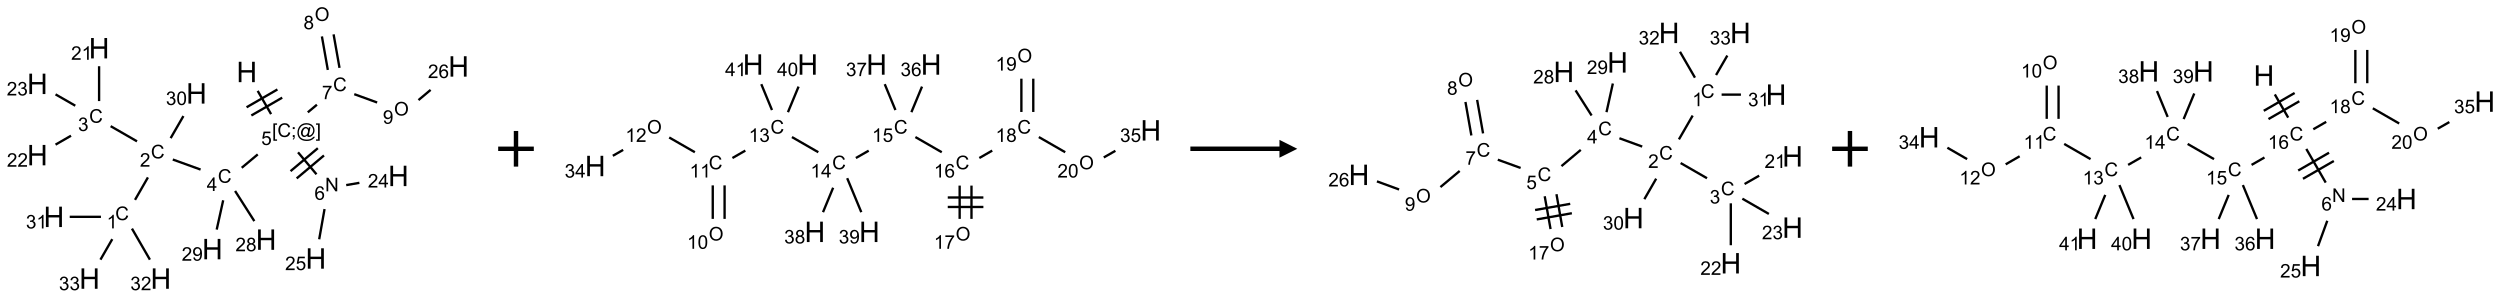 <?xml version="1.0" encoding="UTF-8"?>
<svg xmlns="http://www.w3.org/2000/svg" xmlns:xlink="http://www.w3.org/1999/xlink" width="1403" height="167" viewBox="0 0 1403 167">
<defs>
<g>
<g id="glyph-0-0">
<path d="M 2 0 L 2 -10 L 10 -10 L 10 0 Z M 2.25 -0.25 L 9.75 -0.25 L 9.75 -9.75 L 2.25 -9.75 Z M 2.25 -0.25 "/>
</g>
<g id="glyph-0-1">
<path d="M 1.281 0 L 1.281 -11.453 L 2.797 -11.453 L 2.797 -6.75 L 8.75 -6.75 L 8.75 -11.453 L 10.266 -11.453 L 10.266 0 L 8.75 0 L 8.75 -5.398 L 2.797 -5.398 L 2.797 0 Z M 1.281 0 "/>
</g>
<g id="glyph-1-0">
<path d="M 1.332 0 L 1.332 -6.668 L 6.668 -6.668 L 6.668 0 Z M 1.5 -0.168 L 6.5 -0.168 L 6.5 -6.5 L 1.5 -6.5 Z M 1.5 -0.168 "/>
</g>
<g id="glyph-1-1">
<path d="M 0.723 2.121 L 0.723 -7.637 L 2.793 -7.637 L 2.793 -6.859 L 1.66 -6.859 L 1.66 1.344 L 2.793 1.344 L 2.793 2.121 Z M 0.723 2.121 "/>
</g>
<g id="glyph-1-2">
<path d="M 6.27 -2.676 L 7.281 -2.422 C 7.07 -1.594 6.688 -0.961 6.137 -0.523 C 5.586 -0.086 4.914 0.129 4.121 0.129 C 3.297 0.129 2.629 -0.039 2.113 -0.371 C 1.598 -0.707 1.203 -1.191 0.934 -1.828 C 0.664 -2.465 0.531 -3.145 0.531 -3.875 C 0.531 -4.672 0.684 -5.363 0.988 -5.957 C 1.293 -6.547 1.723 -6.996 2.285 -7.305 C 2.844 -7.613 3.461 -7.766 4.137 -7.766 C 4.898 -7.766 5.543 -7.57 6.062 -7.184 C 6.582 -6.793 6.945 -6.246 7.152 -5.543 L 6.156 -5.309 C 5.98 -5.863 5.723 -6.266 5.387 -6.52 C 5.051 -6.773 4.625 -6.902 4.113 -6.902 C 3.527 -6.902 3.039 -6.762 2.645 -6.48 C 2.25 -6.199 1.973 -5.82 1.812 -5.348 C 1.652 -4.871 1.574 -4.383 1.574 -3.879 C 1.574 -3.23 1.668 -2.664 1.855 -2.18 C 2.047 -1.695 2.34 -1.332 2.738 -1.094 C 3.137 -0.855 3.57 -0.734 4.035 -0.734 C 4.602 -0.734 5.082 -0.898 5.473 -1.223 C 5.867 -1.551 6.133 -2.035 6.27 -2.676 Z M 6.27 -2.676 "/>
</g>
<g id="glyph-1-3">
<path d="M 0.949 -4.465 L 0.949 -5.531 L 2.016 -5.531 L 2.016 -4.465 Z M 0.949 0 L 0.949 -1.066 L 2.016 -1.066 L 2.016 0 C 2.016 0.391 1.945 0.711 1.809 0.949 C 1.668 1.191 1.449 1.379 1.145 1.512 L 0.887 1.109 C 1.082 1.023 1.23 0.895 1.324 0.727 C 1.418 0.559 1.469 0.316 1.48 0 Z M 0.949 0 "/>
</g>
<g id="glyph-1-4">
<path d="M 6.047 -0.848 C 5.82 -0.59 5.57 -0.379 5.289 -0.223 C 5.008 -0.062 4.73 0.016 4.449 0.016 C 4.141 0.016 3.84 -0.074 3.547 -0.254 C 3.254 -0.434 3.02 -0.715 2.836 -1.09 C 2.652 -1.465 2.562 -1.875 2.562 -2.324 C 2.562 -2.875 2.703 -3.43 2.988 -3.98 C 3.27 -4.535 3.621 -4.953 4.043 -5.23 C 4.461 -5.508 4.871 -5.645 5.266 -5.645 C 5.566 -5.645 5.855 -5.566 6.129 -5.41 C 6.402 -5.25 6.641 -5.012 6.84 -4.688 L 7.016 -5.496 L 7.949 -5.496 L 7.199 -2 C 7.094 -1.516 7.043 -1.246 7.043 -1.191 C 7.043 -1.098 7.078 -1.02 7.148 -0.949 C 7.219 -0.883 7.305 -0.848 7.406 -0.848 C 7.59 -0.848 7.832 -0.953 8.129 -1.168 C 8.527 -1.445 8.84 -1.816 9.07 -2.285 C 9.301 -2.75 9.418 -3.234 9.418 -3.73 C 9.418 -4.309 9.27 -4.852 8.973 -5.355 C 8.676 -5.859 8.23 -6.262 7.645 -6.562 C 7.055 -6.863 6.406 -7.016 5.691 -7.016 C 4.879 -7.016 4.137 -6.824 3.465 -6.445 C 2.793 -6.066 2.273 -5.52 1.902 -4.809 C 1.535 -4.098 1.348 -3.34 1.348 -2.527 C 1.348 -1.676 1.535 -0.941 1.902 -0.328 C 2.273 0.285 2.809 0.742 3.508 1.035 C 4.207 1.328 4.984 1.473 5.832 1.473 C 6.742 1.473 7.504 1.32 8.121 1.016 C 8.734 0.711 9.195 0.34 9.5 -0.098 L 10.441 -0.098 C 10.266 0.266 9.961 0.637 9.531 1.016 C 9.102 1.395 8.59 1.695 7.996 1.914 C 7.402 2.133 6.688 2.246 5.848 2.246 C 5.078 2.246 4.367 2.145 3.715 1.949 C 3.066 1.75 2.512 1.453 2.051 1.055 C 1.594 0.656 1.25 0.199 1.016 -0.316 C 0.723 -0.973 0.578 -1.684 0.578 -2.441 C 0.578 -3.289 0.75 -4.098 1.098 -4.863 C 1.523 -5.805 2.125 -6.527 2.902 -7.027 C 3.684 -7.527 4.629 -7.777 5.738 -7.777 C 6.602 -7.777 7.375 -7.602 8.059 -7.246 C 8.746 -6.895 9.285 -6.371 9.684 -5.672 C 10.02 -5.07 10.188 -4.418 10.188 -3.715 C 10.188 -2.707 9.832 -1.812 9.125 -1.031 C 8.492 -0.328 7.801 0.02 7.051 0.02 C 6.812 0.02 6.617 -0.016 6.473 -0.09 C 6.324 -0.16 6.215 -0.266 6.145 -0.402 C 6.102 -0.488 6.066 -0.637 6.047 -0.848 Z M 3.527 -2.262 C 3.527 -1.785 3.641 -1.414 3.863 -1.152 C 4.09 -0.887 4.348 -0.754 4.641 -0.754 C 4.836 -0.754 5.039 -0.812 5.254 -0.93 C 5.469 -1.047 5.676 -1.219 5.871 -1.449 C 6.066 -1.676 6.23 -1.969 6.355 -2.32 C 6.48 -2.672 6.543 -3.027 6.543 -3.379 C 6.543 -3.852 6.426 -4.219 6.191 -4.48 C 5.957 -4.738 5.672 -4.871 5.332 -4.871 C 5.109 -4.871 4.902 -4.812 4.707 -4.699 C 4.512 -4.586 4.32 -4.406 4.137 -4.156 C 3.953 -3.906 3.805 -3.602 3.691 -3.246 C 3.582 -2.887 3.527 -2.559 3.527 -2.262 Z M 3.527 -2.262 "/>
</g>
<g id="glyph-1-5">
<path d="M 2.27 2.121 L 0.203 2.121 L 0.203 1.344 L 1.332 1.344 L 1.332 -6.859 L 0.203 -6.859 L 0.203 -7.637 L 2.27 -7.637 Z M 2.27 2.121 "/>
</g>
<g id="glyph-1-6">
<path d="M 0.441 -2 L 1.426 -2.082 C 1.5 -1.605 1.668 -1.242 1.934 -1.004 C 2.199 -0.762 2.52 -0.641 2.895 -0.641 C 3.348 -0.641 3.73 -0.812 4.043 -1.152 C 4.355 -1.492 4.512 -1.941 4.512 -2.504 C 4.512 -3.039 4.359 -3.461 4.059 -3.77 C 3.758 -4.078 3.367 -4.234 2.879 -4.234 C 2.578 -4.234 2.305 -4.164 2.062 -4.027 C 1.82 -3.891 1.629 -3.715 1.488 -3.496 L 0.609 -3.609 L 1.348 -7.531 L 5.145 -7.531 L 5.145 -6.637 L 2.098 -6.637 L 1.688 -4.582 C 2.145 -4.902 2.625 -5.062 3.129 -5.062 C 3.797 -5.062 4.359 -4.832 4.816 -4.371 C 5.277 -3.91 5.504 -3.312 5.504 -2.59 C 5.504 -1.898 5.305 -1.301 4.902 -0.797 C 4.41 -0.18 3.742 0.129 2.895 0.129 C 2.199 0.129 1.633 -0.062 1.195 -0.453 C 0.758 -0.844 0.504 -1.359 0.441 -2 Z M 0.441 -2 "/>
</g>
<g id="glyph-1-7">
<path d="M 3.449 0 L 3.449 -1.828 L 0.137 -1.828 L 0.137 -2.688 L 3.621 -7.637 L 4.387 -7.637 L 4.387 -2.688 L 5.418 -2.688 L 5.418 -1.828 L 4.387 -1.828 L 4.387 0 Z M 3.449 -2.688 L 3.449 -6.129 L 1.059 -2.688 Z M 3.449 -2.688 "/>
</g>
<g id="glyph-1-8">
<path d="M 5.371 -0.902 L 5.371 0 L 0.324 0 C 0.316 -0.227 0.352 -0.441 0.434 -0.652 C 0.562 -0.996 0.766 -1.332 1.051 -1.668 C 1.332 -2 1.742 -2.387 2.277 -2.824 C 3.105 -3.504 3.668 -4.043 3.957 -4.441 C 4.25 -4.84 4.395 -5.215 4.395 -5.566 C 4.395 -5.938 4.262 -6.254 3.996 -6.508 C 3.73 -6.762 3.387 -6.891 2.957 -6.891 C 2.508 -6.891 2.145 -6.754 1.875 -6.484 C 1.605 -6.215 1.469 -5.84 1.465 -5.359 L 0.5 -5.457 C 0.566 -6.176 0.812 -6.727 1.246 -7.102 C 1.676 -7.477 2.254 -7.668 2.98 -7.668 C 3.711 -7.668 4.293 -7.465 4.719 -7.059 C 5.145 -6.652 5.359 -6.148 5.359 -5.547 C 5.359 -5.242 5.297 -4.941 5.172 -4.645 C 5.047 -4.352 4.84 -4.039 4.551 -3.715 C 4.262 -3.387 3.777 -2.938 3.105 -2.371 C 2.543 -1.898 2.18 -1.578 2.02 -1.41 C 1.859 -1.242 1.73 -1.07 1.625 -0.902 Z M 5.371 -0.902 "/>
</g>
<g id="glyph-1-9">
<path d="M 3.973 0 L 3.035 0 L 3.035 -5.973 C 2.809 -5.758 2.516 -5.543 2.148 -5.328 C 1.781 -5.113 1.453 -4.953 1.16 -4.844 L 1.16 -5.75 C 1.684 -5.996 2.145 -6.297 2.535 -6.645 C 2.93 -6.996 3.207 -7.336 3.371 -7.668 L 3.973 -7.668 Z M 3.973 0 "/>
</g>
<g id="glyph-1-10">
<path d="M 0.449 -2.016 L 1.387 -2.141 C 1.492 -1.609 1.676 -1.227 1.934 -0.992 C 2.191 -0.758 2.508 -0.641 2.879 -0.641 C 3.32 -0.641 3.695 -0.793 3.996 -1.098 C 4.301 -1.402 4.453 -1.781 4.453 -2.234 C 4.453 -2.664 4.312 -3.02 4.031 -3.301 C 3.75 -3.578 3.391 -3.719 2.957 -3.719 C 2.781 -3.719 2.562 -3.684 2.297 -3.613 L 2.402 -4.438 C 2.465 -4.43 2.516 -4.426 2.551 -4.426 C 2.949 -4.426 3.312 -4.531 3.629 -4.738 C 3.949 -4.949 4.109 -5.27 4.109 -5.703 C 4.109 -6.047 3.992 -6.332 3.762 -6.559 C 3.527 -6.785 3.227 -6.895 2.859 -6.895 C 2.496 -6.895 2.191 -6.781 1.949 -6.551 C 1.707 -6.324 1.547 -5.98 1.48 -5.52 L 0.543 -5.688 C 0.656 -6.316 0.918 -6.805 1.324 -7.148 C 1.73 -7.492 2.234 -7.668 2.84 -7.668 C 3.254 -7.668 3.641 -7.578 3.988 -7.398 C 4.34 -7.219 4.609 -6.977 4.793 -6.668 C 4.98 -6.359 5.074 -6.031 5.074 -5.684 C 5.074 -5.352 4.984 -5.051 4.809 -4.781 C 4.629 -4.512 4.367 -4.297 4.02 -4.137 C 4.473 -4.031 4.824 -3.816 5.074 -3.488 C 5.324 -3.16 5.449 -2.75 5.449 -2.254 C 5.449 -1.59 5.203 -1.023 4.719 -0.559 C 4.234 -0.098 3.617 0.137 2.875 0.137 C 2.203 0.137 1.648 -0.062 1.207 -0.465 C 0.762 -0.863 0.512 -1.379 0.449 -2.016 Z M 0.449 -2.016 "/>
</g>
<g id="glyph-1-11">
<path d="M 0.441 -3.766 C 0.441 -4.668 0.535 -5.395 0.723 -5.945 C 0.906 -6.496 1.184 -6.922 1.551 -7.219 C 1.918 -7.516 2.375 -7.668 2.934 -7.668 C 3.344 -7.668 3.703 -7.586 4.012 -7.418 C 4.32 -7.254 4.574 -7.016 4.777 -6.707 C 4.977 -6.395 5.137 -6.016 5.25 -5.57 C 5.363 -5.125 5.422 -4.523 5.422 -3.766 C 5.422 -2.871 5.328 -2.148 5.145 -1.598 C 4.961 -1.047 4.688 -0.621 4.32 -0.32 C 3.953 -0.02 3.492 0.129 2.934 0.129 C 2.195 0.129 1.617 -0.133 1.199 -0.66 C 0.695 -1.297 0.441 -2.332 0.441 -3.766 Z M 1.406 -3.766 C 1.406 -2.512 1.555 -1.68 1.848 -1.262 C 2.141 -0.848 2.5 -0.641 2.934 -0.641 C 3.363 -0.641 3.727 -0.848 4.02 -1.266 C 4.312 -1.684 4.457 -2.516 4.457 -3.766 C 4.457 -5.023 4.312 -5.859 4.02 -6.27 C 3.727 -6.684 3.359 -6.891 2.922 -6.891 C 2.492 -6.891 2.148 -6.707 1.891 -6.344 C 1.566 -5.879 1.406 -5.02 1.406 -3.766 Z M 1.406 -3.766 "/>
</g>
<g id="glyph-1-12">
<path d="M 1.887 -4.141 C 1.496 -4.281 1.207 -4.484 1.02 -4.75 C 0.832 -5.016 0.738 -5.328 0.738 -5.699 C 0.738 -6.254 0.938 -6.719 1.34 -7.098 C 1.738 -7.477 2.27 -7.668 2.934 -7.668 C 3.598 -7.668 4.137 -7.473 4.543 -7.086 C 4.949 -6.699 5.152 -6.227 5.152 -5.672 C 5.152 -5.316 5.059 -5.008 4.871 -4.746 C 4.688 -4.484 4.406 -4.281 4.027 -4.141 C 4.496 -3.988 4.852 -3.742 5.098 -3.402 C 5.34 -3.062 5.465 -2.656 5.465 -2.184 C 5.465 -1.531 5.234 -0.98 4.77 -0.535 C 4.309 -0.09 3.703 0.129 2.949 0.129 C 2.195 0.129 1.586 -0.094 1.125 -0.539 C 0.664 -0.984 0.434 -1.543 0.434 -2.207 C 0.434 -2.703 0.559 -3.121 0.809 -3.457 C 1.062 -3.793 1.422 -4.02 1.887 -4.141 Z M 1.699 -5.73 C 1.699 -5.367 1.812 -5.074 2.047 -4.844 C 2.281 -4.613 2.582 -4.5 2.953 -4.5 C 3.312 -4.5 3.609 -4.613 3.84 -4.84 C 4.07 -5.066 4.188 -5.348 4.188 -5.676 C 4.188 -6.02 4.07 -6.309 3.832 -6.543 C 3.594 -6.777 3.297 -6.895 2.941 -6.895 C 2.586 -6.895 2.289 -6.781 2.051 -6.551 C 1.816 -6.324 1.699 -6.047 1.699 -5.73 Z M 1.395 -2.203 C 1.395 -1.938 1.461 -1.676 1.586 -1.426 C 1.711 -1.176 1.902 -0.984 2.152 -0.848 C 2.402 -0.711 2.672 -0.641 2.957 -0.641 C 3.406 -0.641 3.777 -0.785 4.066 -1.074 C 4.359 -1.363 4.504 -1.727 4.504 -2.172 C 4.504 -2.625 4.355 -2.996 4.055 -3.293 C 3.754 -3.586 3.379 -3.734 2.926 -3.734 C 2.484 -3.734 2.121 -3.59 1.832 -3.297 C 1.543 -3.004 1.395 -2.641 1.395 -2.203 Z M 1.395 -2.203 "/>
</g>
<g id="glyph-1-13">
<path d="M 0.582 -1.766 L 1.484 -1.848 C 1.562 -1.426 1.707 -1.117 1.922 -0.926 C 2.137 -0.734 2.414 -0.641 2.75 -0.641 C 3.039 -0.641 3.289 -0.707 3.508 -0.84 C 3.727 -0.973 3.902 -1.148 4.043 -1.367 C 4.18 -1.586 4.297 -1.887 4.391 -2.262 C 4.484 -2.637 4.531 -3.016 4.531 -3.406 C 4.531 -3.449 4.531 -3.512 4.527 -3.594 C 4.34 -3.297 4.082 -3.055 3.758 -2.867 C 3.434 -2.68 3.082 -2.59 2.703 -2.59 C 2.07 -2.59 1.535 -2.816 1.098 -3.277 C 0.66 -3.734 0.441 -4.34 0.441 -5.09 C 0.441 -5.863 0.672 -6.484 1.129 -6.957 C 1.586 -7.43 2.156 -7.668 2.844 -7.668 C 3.34 -7.668 3.793 -7.531 4.207 -7.266 C 4.617 -7 4.93 -6.617 5.145 -6.121 C 5.355 -5.629 5.465 -4.91 5.465 -3.973 C 5.465 -2.996 5.359 -2.223 5.145 -1.645 C 4.934 -1.066 4.617 -0.625 4.199 -0.324 C 3.781 -0.02 3.293 0.129 2.73 0.129 C 2.133 0.129 1.645 -0.035 1.266 -0.367 C 0.887 -0.699 0.66 -1.164 0.582 -1.766 Z M 4.422 -5.137 C 4.422 -5.676 4.277 -6.102 3.992 -6.418 C 3.707 -6.734 3.359 -6.891 2.957 -6.891 C 2.543 -6.891 2.18 -6.719 1.871 -6.379 C 1.562 -6.039 1.406 -5.598 1.406 -5.059 C 1.406 -4.57 1.555 -4.176 1.848 -3.871 C 2.141 -3.566 2.5 -3.418 2.934 -3.418 C 3.367 -3.418 3.723 -3.57 4.004 -3.871 C 4.281 -4.176 4.422 -4.598 4.422 -5.137 Z M 4.422 -5.137 "/>
</g>
<g id="glyph-1-14">
<path d="M 0.812 0 L 0.812 -7.637 L 1.848 -7.637 L 5.859 -1.641 L 5.859 -7.637 L 6.828 -7.637 L 6.828 0 L 5.793 0 L 1.781 -6 L 1.781 0 Z M 0.812 0 "/>
</g>
<g id="glyph-1-15">
<path d="M 5.309 -5.766 L 4.375 -5.691 C 4.293 -6.059 4.172 -6.328 4.02 -6.496 C 3.766 -6.762 3.453 -6.895 3.082 -6.895 C 2.785 -6.895 2.523 -6.812 2.297 -6.645 C 2 -6.43 1.77 -6.117 1.598 -5.703 C 1.43 -5.289 1.34 -4.703 1.332 -3.938 C 1.559 -4.281 1.836 -4.535 2.16 -4.703 C 2.488 -4.871 2.828 -4.953 3.188 -4.953 C 3.812 -4.953 4.344 -4.723 4.785 -4.262 C 5.223 -3.801 5.441 -3.207 5.441 -2.48 C 5.441 -2 5.34 -1.555 5.133 -1.145 C 4.926 -0.73 4.641 -0.418 4.281 -0.199 C 3.922 0.02 3.512 0.129 3.051 0.129 C 2.27 0.129 1.633 -0.156 1.141 -0.73 C 0.648 -1.305 0.402 -2.254 0.402 -3.574 C 0.402 -5.051 0.672 -6.121 1.219 -6.793 C 1.695 -7.375 2.336 -7.668 3.141 -7.668 C 3.742 -7.668 4.234 -7.5 4.617 -7.16 C 5 -6.824 5.23 -6.359 5.309 -5.766 Z M 1.48 -2.473 C 1.48 -2.152 1.547 -1.844 1.684 -1.547 C 1.82 -1.25 2.016 -1.027 2.262 -0.871 C 2.508 -0.719 2.766 -0.641 3.035 -0.641 C 3.434 -0.641 3.773 -0.801 4.059 -1.121 C 4.344 -1.441 4.484 -1.875 4.484 -2.422 C 4.484 -2.949 4.344 -3.367 4.062 -3.668 C 3.781 -3.973 3.426 -4.125 3 -4.125 C 2.578 -4.125 2.219 -3.973 1.922 -3.668 C 1.625 -3.363 1.48 -2.969 1.48 -2.473 Z M 1.48 -2.473 "/>
</g>
<g id="glyph-1-16">
<path d="M 0.504 -6.637 L 0.504 -7.535 L 5.449 -7.535 L 5.449 -6.809 C 4.961 -6.289 4.48 -5.602 4.004 -4.746 C 3.527 -3.887 3.156 -3.004 2.895 -2.098 C 2.707 -1.461 2.59 -0.762 2.535 0 L 1.574 0 C 1.582 -0.602 1.703 -1.328 1.926 -2.176 C 2.152 -3.027 2.477 -3.848 2.898 -4.637 C 3.32 -5.426 3.77 -6.094 4.246 -6.637 Z M 0.504 -6.637 "/>
</g>
<g id="glyph-1-17">
<path d="M 0.516 -3.719 C 0.516 -4.984 0.855 -5.977 1.535 -6.695 C 2.215 -7.414 3.094 -7.77 4.172 -7.77 C 4.875 -7.77 5.512 -7.602 6.078 -7.266 C 6.645 -6.93 7.074 -6.461 7.371 -5.855 C 7.668 -5.254 7.816 -4.57 7.816 -3.809 C 7.816 -3.035 7.66 -2.34 7.348 -1.73 C 7.035 -1.117 6.594 -0.656 6.02 -0.34 C 5.449 -0.027 4.828 0.129 4.168 0.129 C 3.449 0.129 2.805 -0.043 2.238 -0.391 C 1.672 -0.738 1.246 -1.211 0.953 -1.812 C 0.66 -2.414 0.516 -3.047 0.516 -3.719 Z M 1.559 -3.703 C 1.559 -2.781 1.805 -2.059 2.301 -1.527 C 2.793 -1 3.414 -0.734 4.16 -0.734 C 4.922 -0.734 5.547 -1 6.039 -1.535 C 6.531 -2.07 6.777 -2.828 6.777 -3.812 C 6.777 -4.434 6.672 -4.977 6.461 -5.441 C 6.25 -5.902 5.945 -6.262 5.539 -6.52 C 5.133 -6.773 4.68 -6.902 4.176 -6.902 C 3.461 -6.902 2.848 -6.656 2.332 -6.164 C 1.816 -5.672 1.559 -4.852 1.559 -3.703 Z M 1.559 -3.703 "/>
</g>
</g>
</defs>
<path fill="none" stroke-width="0.033" stroke-linecap="butt" stroke-linejoin="miter" stroke="rgb(0%, 0%, 0%)" stroke-opacity="1" stroke-miterlimit="10" d="M 3.091 1.027 L 3.279 1.353 " transform="matrix(40, 0, 0, 40, 20.971, 9.924)"/>
<path fill="none" stroke-width="0.033" stroke-linecap="butt" stroke-linejoin="miter" stroke="rgb(0%, 0%, 0%)" stroke-opacity="1" stroke-miterlimit="10" d="M 3.002 1.372 L 3.435 1.122 " transform="matrix(40, 0, 0, 40, 20.971, 9.924)"/>
<path fill="none" stroke-width="0.033" stroke-linecap="butt" stroke-linejoin="miter" stroke="rgb(0%, 0%, 0%)" stroke-opacity="1" stroke-miterlimit="10" d="M 2.935 1.257 L 3.368 1.007 " transform="matrix(40, 0, 0, 40, 20.971, 9.924)"/>
<path fill="none" stroke-width="0.033" stroke-linecap="butt" stroke-linejoin="miter" stroke="rgb(0%, 0%, 0%)" stroke-opacity="1" stroke-miterlimit="10" d="M 3.092 1.918 L 2.867 2.106 " transform="matrix(40, 0, 0, 40, 20.971, 9.924)"/>
<path fill="none" stroke-width="0.033" stroke-linecap="butt" stroke-linejoin="miter" stroke="rgb(0%, 0%, 0%)" stroke-opacity="1" stroke-miterlimit="10" d="M 2.29 2.131 L 1.9 1.99 " transform="matrix(40, 0, 0, 40, 20.971, 9.924)"/>
<path fill="none" stroke-width="0.033" stroke-linecap="butt" stroke-linejoin="miter" stroke="rgb(0%, 0%, 0%)" stroke-opacity="1" stroke-miterlimit="10" d="M 1.551 2.241 L 1.37 2.556 " transform="matrix(40, 0, 0, 40, 20.971, 9.924)"/>
<path fill="none" stroke-width="0.033" stroke-linecap="butt" stroke-linejoin="miter" stroke="rgb(0%, 0%, 0%)" stroke-opacity="1" stroke-miterlimit="10" d="M 0.892 2.794 L 0.454 2.794 " transform="matrix(40, 0, 0, 40, 20.971, 9.924)"/>
<path fill="none" stroke-width="0.033" stroke-linecap="butt" stroke-linejoin="miter" stroke="rgb(0%, 0%, 0%)" stroke-opacity="1" stroke-miterlimit="10" d="M 1.327 2.959 L 1.579 3.395 " transform="matrix(40, 0, 0, 40, 20.971, 9.924)"/>
<path fill="none" stroke-width="0.033" stroke-linecap="butt" stroke-linejoin="miter" stroke="rgb(0%, 0%, 0%)" stroke-opacity="1" stroke-miterlimit="10" d="M 1.051 3.107 L 0.885 3.395 " transform="matrix(40, 0, 0, 40, 20.971, 9.924)"/>
<path fill="none" stroke-width="0.033" stroke-linecap="butt" stroke-linejoin="miter" stroke="rgb(0%, 0%, 0%)" stroke-opacity="1" stroke-miterlimit="10" d="M 1.398 1.735 L 1.028 1.522 " transform="matrix(40, 0, 0, 40, 20.971, 9.924)"/>
<path fill="none" stroke-width="0.033" stroke-linecap="butt" stroke-linejoin="miter" stroke="rgb(0%, 0%, 0%)" stroke-opacity="1" stroke-miterlimit="10" d="M 0.866 1.17 L 0.866 0.681 " transform="matrix(40, 0, 0, 40, 20.971, 9.924)"/>
<path fill="none" stroke-width="0.033" stroke-linecap="butt" stroke-linejoin="miter" stroke="rgb(0%, 0%, 0%)" stroke-opacity="1" stroke-miterlimit="10" d="M 0.472 1.656 L 0.255 1.781 " transform="matrix(40, 0, 0, 40, 20.971, 9.924)"/>
<path fill="none" stroke-width="0.033" stroke-linecap="butt" stroke-linejoin="miter" stroke="rgb(0%, 0%, 0%)" stroke-opacity="1" stroke-miterlimit="10" d="M 0.532 1.235 L 0.255 1.076 " transform="matrix(40, 0, 0, 40, 20.971, 9.924)"/>
<path fill="none" stroke-width="0.033" stroke-linecap="butt" stroke-linejoin="miter" stroke="rgb(0%, 0%, 0%)" stroke-opacity="1" stroke-miterlimit="10" d="M 1.87 1.69 L 2.049 1.38 " transform="matrix(40, 0, 0, 40, 20.971, 9.924)"/>
<path fill="none" stroke-width="0.033" stroke-linecap="butt" stroke-linejoin="miter" stroke="rgb(0%, 0%, 0%)" stroke-opacity="1" stroke-miterlimit="10" d="M 2.774 2.431 L 3.044 2.854 " transform="matrix(40, 0, 0, 40, 20.971, 9.924)"/>
<path fill="none" stroke-width="0.033" stroke-linecap="butt" stroke-linejoin="miter" stroke="rgb(0%, 0%, 0%)" stroke-opacity="1" stroke-miterlimit="10" d="M 2.607 2.562 L 2.516 2.973 " transform="matrix(40, 0, 0, 40, 20.971, 9.924)"/>
<path fill="none" stroke-width="0.033" stroke-linecap="butt" stroke-linejoin="miter" stroke="rgb(0%, 0%, 0%)" stroke-opacity="1" stroke-miterlimit="10" d="M 3.657 1.889 L 3.916 2.197 " transform="matrix(40, 0, 0, 40, 20.971, 9.924)"/>
<path fill="none" stroke-width="0.033" stroke-linecap="butt" stroke-linejoin="miter" stroke="rgb(0%, 0%, 0%)" stroke-opacity="1" stroke-miterlimit="10" d="M 3.638 2.255 L 4.021 1.933 " transform="matrix(40, 0, 0, 40, 20.971, 9.924)"/>
<path fill="none" stroke-width="0.033" stroke-linecap="butt" stroke-linejoin="miter" stroke="rgb(0%, 0%, 0%)" stroke-opacity="1" stroke-miterlimit="10" d="M 3.552 2.153 L 3.935 1.831 " transform="matrix(40, 0, 0, 40, 20.971, 9.924)"/>
<path fill="none" stroke-width="0.033" stroke-linecap="butt" stroke-linejoin="miter" stroke="rgb(0%, 0%, 0%)" stroke-opacity="1" stroke-miterlimit="10" d="M 4.333 2.349 L 4.518 2.317 " transform="matrix(40, 0, 0, 40, 20.971, 9.924)"/>
<path fill="none" stroke-width="0.033" stroke-linecap="butt" stroke-linejoin="miter" stroke="rgb(0%, 0%, 0%)" stroke-opacity="1" stroke-miterlimit="10" d="M 4.029 2.685 L 3.954 3.109 " transform="matrix(40, 0, 0, 40, 20.971, 9.924)"/>
<path fill="none" stroke-width="0.033" stroke-linecap="butt" stroke-linejoin="miter" stroke="rgb(0%, 0%, 0%)" stroke-opacity="1" stroke-miterlimit="10" d="M 3.794 1.328 L 3.922 1.221 " transform="matrix(40, 0, 0, 40, 20.971, 9.924)"/>
<path fill="none" stroke-width="0.033" stroke-linecap="butt" stroke-linejoin="miter" stroke="rgb(0%, 0%, 0%)" stroke-opacity="1" stroke-miterlimit="10" d="M 4.239 0.704 L 4.156 0.234 " transform="matrix(40, 0, 0, 40, 20.971, 9.924)"/>
<path fill="none" stroke-width="0.033" stroke-linecap="butt" stroke-linejoin="miter" stroke="rgb(0%, 0%, 0%)" stroke-opacity="1" stroke-miterlimit="10" d="M 4.075 0.733 L 3.992 0.263 " transform="matrix(40, 0, 0, 40, 20.971, 9.924)"/>
<path fill="none" stroke-width="0.033" stroke-linecap="butt" stroke-linejoin="miter" stroke="rgb(0%, 0%, 0%)" stroke-opacity="1" stroke-miterlimit="10" d="M 4.446 1.073 L 4.767 1.19 " transform="matrix(40, 0, 0, 40, 20.971, 9.924)"/>
<path fill="none" stroke-width="0.033" stroke-linecap="butt" stroke-linejoin="miter" stroke="rgb(0%, 0%, 0%)" stroke-opacity="1" stroke-miterlimit="10" d="M 5.347 1.156 L 5.517 1.013 " transform="matrix(40, 0, 0, 40, 20.971, 9.924)"/>
<g fill="rgb(0%, 0%, 0%)" fill-opacity="1">
<use xlink:href="#glyph-0-1" x="132.711" y="46.113"/>
</g>
<g fill="rgb(0%, 0%, 0%)" fill-opacity="1">
<use xlink:href="#glyph-1-1" x="152.695" y="76.879"/>
<use xlink:href="#glyph-1-2" x="155.659" y="76.879"/>
<use xlink:href="#glyph-1-3" x="163.362" y="76.879"/>
<use xlink:href="#glyph-1-4" x="166.326" y="76.879"/>
<use xlink:href="#glyph-1-5" x="177.154" y="76.879"/>
</g>
<g fill="rgb(0%, 0%, 0%)" fill-opacity="1">
<use xlink:href="#glyph-1-6" x="146.578" y="81.375"/>
</g>
<g fill="rgb(0%, 0%, 0%)" fill-opacity="1">
<use xlink:href="#glyph-1-2" x="122.246" y="102.582"/>
</g>
<g fill="rgb(0%, 0%, 0%)" fill-opacity="1">
<use xlink:href="#glyph-1-7" x="116.027" y="107.188"/>
</g>
<g fill="rgb(0%, 0%, 0%)" fill-opacity="1">
<use xlink:href="#glyph-1-2" x="84.66" y="88.902"/>
</g>
<g fill="rgb(0%, 0%, 0%)" fill-opacity="1">
<use xlink:href="#glyph-1-8" x="78.488" y="93.539"/>
</g>
<g fill="rgb(0%, 0%, 0%)" fill-opacity="1">
<use xlink:href="#glyph-1-2" x="64.66" y="123.543"/>
</g>
<g fill="rgb(0%, 0%, 0%)" fill-opacity="1">
<use xlink:href="#glyph-1-9" x="59.883" y="128.18"/>
</g>
<g fill="rgb(0%, 0%, 0%)" fill-opacity="1">
<use xlink:href="#glyph-0-1" x="24.48" y="127.426"/>
</g>
<g fill="rgb(0%, 0%, 0%)" fill-opacity="1">
<use xlink:href="#glyph-1-10" x="14.52" y="128.219"/>
<use xlink:href="#glyph-1-9" x="20.452" y="128.219"/>
</g>
<g fill="rgb(0%, 0%, 0%)" fill-opacity="1">
<use xlink:href="#glyph-0-1" x="84.48" y="162.066"/>
</g>
<g fill="rgb(0%, 0%, 0%)" fill-opacity="1">
<use xlink:href="#glyph-1-10" x="73.125" y="162.859"/>
<use xlink:href="#glyph-1-8" x="79.057" y="162.859"/>
</g>
<g fill="rgb(0%, 0%, 0%)" fill-opacity="1">
<use xlink:href="#glyph-0-1" x="44.48" y="162.066"/>
</g>
<g fill="rgb(0%, 0%, 0%)" fill-opacity="1">
<use xlink:href="#glyph-1-10" x="33.047" y="162.859"/>
<use xlink:href="#glyph-1-10" x="38.979" y="162.859"/>
</g>
<g fill="rgb(0%, 0%, 0%)" fill-opacity="1">
<use xlink:href="#glyph-1-2" x="50.02" y="68.902"/>
</g>
<g fill="rgb(0%, 0%, 0%)" fill-opacity="1">
<use xlink:href="#glyph-1-10" x="43.77" y="73.539"/>
</g>
<g fill="rgb(0%, 0%, 0%)" fill-opacity="1">
<use xlink:href="#glyph-0-1" x="49.84" y="32.785"/>
</g>
<g fill="rgb(0%, 0%, 0%)" fill-opacity="1">
<use xlink:href="#glyph-1-8" x="39.883" y="33.578"/>
<use xlink:href="#glyph-1-9" x="45.815" y="33.578"/>
</g>
<g fill="rgb(0%, 0%, 0%)" fill-opacity="1">
<use xlink:href="#glyph-0-1" x="15.199" y="92.785"/>
</g>
<g fill="rgb(0%, 0%, 0%)" fill-opacity="1">
<use xlink:href="#glyph-1-8" x="3.844" y="93.578"/>
<use xlink:href="#glyph-1-8" x="9.776" y="93.578"/>
</g>
<g fill="rgb(0%, 0%, 0%)" fill-opacity="1">
<use xlink:href="#glyph-0-1" x="15.199" y="52.785"/>
</g>
<g fill="rgb(0%, 0%, 0%)" fill-opacity="1">
<use xlink:href="#glyph-1-8" x="3.766" y="53.578"/>
<use xlink:href="#glyph-1-10" x="9.698" y="53.578"/>
</g>
<g fill="rgb(0%, 0%, 0%)" fill-opacity="1">
<use xlink:href="#glyph-0-1" x="104.48" y="58.145"/>
</g>
<g fill="rgb(0%, 0%, 0%)" fill-opacity="1">
<use xlink:href="#glyph-1-10" x="93.074" y="58.938"/>
<use xlink:href="#glyph-1-11" x="99.007" y="58.938"/>
</g>
<g fill="rgb(0%, 0%, 0%)" fill-opacity="1">
<use xlink:href="#glyph-0-1" x="143.559" y="140.203"/>
</g>
<g fill="rgb(0%, 0%, 0%)" fill-opacity="1">
<use xlink:href="#glyph-1-8" x="132.113" y="140.996"/>
<use xlink:href="#glyph-1-12" x="138.046" y="140.996"/>
</g>
<g fill="rgb(0%, 0%, 0%)" fill-opacity="1">
<use xlink:href="#glyph-0-1" x="113.41" y="145.52"/>
</g>
<g fill="rgb(0%, 0%, 0%)" fill-opacity="1">
<use xlink:href="#glyph-1-8" x="101.961" y="146.312"/>
<use xlink:href="#glyph-1-13" x="107.893" y="146.312"/>
</g>
<g fill="rgb(0%, 0%, 0%)" fill-opacity="1">
<use xlink:href="#glyph-1-14" x="182.43" y="107.383"/>
</g>
<g fill="rgb(0%, 0%, 0%)" fill-opacity="1">
<use xlink:href="#glyph-1-15" x="176.465" y="112.148"/>
</g>
<g fill="rgb(0%, 0%, 0%)" fill-opacity="1">
<use xlink:href="#glyph-0-1" x="217.812" y="104.449"/>
</g>
<g fill="rgb(0%, 0%, 0%)" fill-opacity="1">
<use xlink:href="#glyph-1-8" x="206.414" y="105.242"/>
<use xlink:href="#glyph-1-7" x="212.346" y="105.242"/>
</g>
<g fill="rgb(0%, 0%, 0%)" fill-opacity="1">
<use xlink:href="#glyph-0-1" x="171.477" y="150.789"/>
</g>
<g fill="rgb(0%, 0%, 0%)" fill-opacity="1">
<use xlink:href="#glyph-1-8" x="159.984" y="151.582"/>
<use xlink:href="#glyph-1-6" x="165.917" y="151.582"/>
</g>
<g fill="rgb(0%, 0%, 0%)" fill-opacity="1">
<use xlink:href="#glyph-1-2" x="186.906" y="51.16"/>
</g>
<g fill="rgb(0%, 0%, 0%)" fill-opacity="1">
<use xlink:href="#glyph-1-16" x="180.652" y="55.668"/>
</g>
<g fill="rgb(0%, 0%, 0%)" fill-opacity="1">
<use xlink:href="#glyph-1-17" x="176.602" y="11.773"/>
</g>
<g fill="rgb(0%, 0%, 0%)" fill-opacity="1">
<use xlink:href="#glyph-1-12" x="170.32" y="16.406"/>
</g>
<g fill="rgb(0%, 0%, 0%)" fill-opacity="1">
<use xlink:href="#glyph-1-17" x="221.133" y="64.844"/>
</g>
<g fill="rgb(0%, 0%, 0%)" fill-opacity="1">
<use xlink:href="#glyph-1-13" x="214.852" y="69.477"/>
</g>
<g fill="rgb(0%, 0%, 0%)" fill-opacity="1">
<use xlink:href="#glyph-0-1" x="251.582" y="43.012"/>
</g>
<g fill="rgb(0%, 0%, 0%)" fill-opacity="1">
<use xlink:href="#glyph-1-8" x="240.152" y="43.805"/>
<use xlink:href="#glyph-1-15" x="246.085" y="43.805"/>
</g>
<path fill="none" stroke-width="0.062" stroke-linecap="butt" stroke-linejoin="miter" stroke="rgb(0%, 0%, 0%)" stroke-opacity="1" stroke-miterlimit="10" d="M 0 0 L 0.5 0 M 0.25 -0.25 L 0.25 0.25 " transform="matrix(40, 0, 0, 40, 279.576, 83.5)"/>
<path fill="none" stroke-width="0.033" stroke-linecap="butt" stroke-linejoin="miter" stroke="rgb(0%, 0%, 0%)" stroke-opacity="1" stroke-miterlimit="10" d="M 1.815 2.242 L 1.815 1.772 " transform="matrix(40, 0, 0, 40, 334.037, 33.156)"/>
<path fill="none" stroke-width="0.033" stroke-linecap="butt" stroke-linejoin="miter" stroke="rgb(0%, 0%, 0%)" stroke-opacity="1" stroke-miterlimit="10" d="M 1.649 2.242 L 1.649 1.772 " transform="matrix(40, 0, 0, 40, 334.037, 33.156)"/>
<path fill="none" stroke-width="0.033" stroke-linecap="butt" stroke-linejoin="miter" stroke="rgb(0%, 0%, 0%)" stroke-opacity="1" stroke-miterlimit="10" d="M 1.398 1.307 L 1.038 1.1 " transform="matrix(40, 0, 0, 40, 334.037, 33.156)"/>
<path fill="none" stroke-width="0.033" stroke-linecap="butt" stroke-linejoin="miter" stroke="rgb(0%, 0%, 0%)" stroke-opacity="1" stroke-miterlimit="10" d="M 0.392 1.274 L 0.247 1.357 " transform="matrix(40, 0, 0, 40, 334.037, 33.156)"/>
<path fill="none" stroke-width="0.033" stroke-linecap="butt" stroke-linejoin="miter" stroke="rgb(0%, 0%, 0%)" stroke-opacity="1" stroke-miterlimit="10" d="M 1.925 1.388 L 2.106 1.284 " transform="matrix(40, 0, 0, 40, 334.037, 33.156)"/>
<path fill="none" stroke-width="0.033" stroke-linecap="butt" stroke-linejoin="miter" stroke="rgb(0%, 0%, 0%)" stroke-opacity="1" stroke-miterlimit="10" d="M 2.76 1.094 L 3.13 1.307 " transform="matrix(40, 0, 0, 40, 334.037, 33.156)"/>
<path fill="none" stroke-width="0.033" stroke-linecap="butt" stroke-linejoin="miter" stroke="rgb(0%, 0%, 0%)" stroke-opacity="1" stroke-miterlimit="10" d="M 3.657 1.388 L 3.837 1.285 " transform="matrix(40, 0, 0, 40, 334.037, 33.156)"/>
<path fill="none" stroke-width="0.033" stroke-linecap="butt" stroke-linejoin="miter" stroke="rgb(0%, 0%, 0%)" stroke-opacity="1" stroke-miterlimit="10" d="M 4.492 1.094 L 4.862 1.307 " transform="matrix(40, 0, 0, 40, 334.037, 33.156)"/>
<path fill="none" stroke-width="0.033" stroke-linecap="butt" stroke-linejoin="miter" stroke="rgb(0%, 0%, 0%)" stroke-opacity="1" stroke-miterlimit="10" d="M 5.113 1.775 L 5.113 2.242 " transform="matrix(40, 0, 0, 40, 334.037, 33.156)"/>
<path fill="none" stroke-width="0.033" stroke-linecap="butt" stroke-linejoin="miter" stroke="rgb(0%, 0%, 0%)" stroke-opacity="1" stroke-miterlimit="10" d="M 5.279 1.775 L 5.279 2.242 " transform="matrix(40, 0, 0, 40, 334.037, 33.156)"/>
<path fill="none" stroke-width="0.033" stroke-linecap="butt" stroke-linejoin="miter" stroke="rgb(0%, 0%, 0%)" stroke-opacity="1" stroke-miterlimit="10" d="M 4.946 2.075 L 5.446 2.075 " transform="matrix(40, 0, 0, 40, 334.037, 33.156)"/>
<path fill="none" stroke-width="0.033" stroke-linecap="butt" stroke-linejoin="miter" stroke="rgb(0%, 0%, 0%)" stroke-opacity="1" stroke-miterlimit="10" d="M 4.946 1.942 L 5.446 1.942 " transform="matrix(40, 0, 0, 40, 334.037, 33.156)"/>
<path fill="none" stroke-width="0.033" stroke-linecap="butt" stroke-linejoin="miter" stroke="rgb(0%, 0%, 0%)" stroke-opacity="1" stroke-miterlimit="10" d="M 5.389 1.388 L 5.57 1.284 " transform="matrix(40, 0, 0, 40, 334.037, 33.156)"/>
<path fill="none" stroke-width="0.033" stroke-linecap="butt" stroke-linejoin="miter" stroke="rgb(0%, 0%, 0%)" stroke-opacity="1" stroke-miterlimit="10" d="M 6.146 0.742 L 6.146 0.275 " transform="matrix(40, 0, 0, 40, 334.037, 33.156)"/>
<path fill="none" stroke-width="0.033" stroke-linecap="butt" stroke-linejoin="miter" stroke="rgb(0%, 0%, 0%)" stroke-opacity="1" stroke-miterlimit="10" d="M 5.979 0.742 L 5.979 0.275 " transform="matrix(40, 0, 0, 40, 334.037, 33.156)"/>
<path fill="none" stroke-width="0.033" stroke-linecap="butt" stroke-linejoin="miter" stroke="rgb(0%, 0%, 0%)" stroke-opacity="1" stroke-miterlimit="10" d="M 6.224 1.094 L 6.594 1.307 " transform="matrix(40, 0, 0, 40, 334.037, 33.156)"/>
<path fill="none" stroke-width="0.033" stroke-linecap="butt" stroke-linejoin="miter" stroke="rgb(0%, 0%, 0%)" stroke-opacity="1" stroke-miterlimit="10" d="M 7.135 1.38 L 7.298 1.287 " transform="matrix(40, 0, 0, 40, 334.037, 33.156)"/>
<path fill="none" stroke-width="0.033" stroke-linecap="butt" stroke-linejoin="miter" stroke="rgb(0%, 0%, 0%)" stroke-opacity="1" stroke-miterlimit="10" d="M 4.436 0.745 L 4.585 0.386 " transform="matrix(40, 0, 0, 40, 334.037, 33.156)"/>
<path fill="none" stroke-width="0.033" stroke-linecap="butt" stroke-linejoin="miter" stroke="rgb(0%, 0%, 0%)" stroke-opacity="1" stroke-miterlimit="10" d="M 4.212 0.715 L 4.062 0.352 " transform="matrix(40, 0, 0, 40, 334.037, 33.156)"/>
<path fill="none" stroke-width="0.033" stroke-linecap="butt" stroke-linejoin="miter" stroke="rgb(0%, 0%, 0%)" stroke-opacity="1" stroke-miterlimit="10" d="M 3.338 1.805 L 3.196 2.148 " transform="matrix(40, 0, 0, 40, 334.037, 33.156)"/>
<path fill="none" stroke-width="0.033" stroke-linecap="butt" stroke-linejoin="miter" stroke="rgb(0%, 0%, 0%)" stroke-opacity="1" stroke-miterlimit="10" d="M 3.535 1.671 L 3.733 2.148 " transform="matrix(40, 0, 0, 40, 334.037, 33.156)"/>
<path fill="none" stroke-width="0.033" stroke-linecap="butt" stroke-linejoin="miter" stroke="rgb(0%, 0%, 0%)" stroke-opacity="1" stroke-miterlimit="10" d="M 2.704 0.745 L 2.853 0.386 " transform="matrix(40, 0, 0, 40, 334.037, 33.156)"/>
<path fill="none" stroke-width="0.033" stroke-linecap="butt" stroke-linejoin="miter" stroke="rgb(0%, 0%, 0%)" stroke-opacity="1" stroke-miterlimit="10" d="M 2.48 0.715 L 2.33 0.352 " transform="matrix(40, 0, 0, 40, 334.037, 33.156)"/>
<g fill="rgb(0%, 0%, 0%)" fill-opacity="1">
<use xlink:href="#glyph-1-17" x="397.742" y="135.004"/>
</g>
<g fill="rgb(0%, 0%, 0%)" fill-opacity="1">
<use xlink:href="#glyph-1-9" x="385.566" y="139.637"/>
<use xlink:href="#glyph-1-11" x="391.499" y="139.637"/>
</g>
<g fill="rgb(0%, 0%, 0%)" fill-opacity="1">
<use xlink:href="#glyph-1-2" x="397.727" y="95"/>
</g>
<g fill="rgb(0%, 0%, 0%)" fill-opacity="1">
<use xlink:href="#glyph-1-9" x="387.016" y="99.637"/>
<use xlink:href="#glyph-1-9" x="392.948" y="99.637"/>
</g>
<g fill="rgb(0%, 0%, 0%)" fill-opacity="1">
<use xlink:href="#glyph-1-17" x="363.102" y="75.004"/>
</g>
<g fill="rgb(0%, 0%, 0%)" fill-opacity="1">
<use xlink:href="#glyph-1-9" x="350.98" y="79.637"/>
<use xlink:href="#glyph-1-8" x="356.913" y="79.637"/>
</g>
<g fill="rgb(0%, 0%, 0%)" fill-opacity="1">
<use xlink:href="#glyph-0-1" x="328.266" y="98.883"/>
</g>
<g fill="rgb(0%, 0%, 0%)" fill-opacity="1">
<use xlink:href="#glyph-1-10" x="316.863" y="99.676"/>
<use xlink:href="#glyph-1-7" x="322.796" y="99.676"/>
</g>
<g fill="rgb(0%, 0%, 0%)" fill-opacity="1">
<use xlink:href="#glyph-1-2" x="432.367" y="75"/>
</g>
<g fill="rgb(0%, 0%, 0%)" fill-opacity="1">
<use xlink:href="#glyph-1-9" x="420.184" y="79.637"/>
<use xlink:href="#glyph-1-10" x="426.116" y="79.637"/>
</g>
<g fill="rgb(0%, 0%, 0%)" fill-opacity="1">
<use xlink:href="#glyph-1-2" x="467.008" y="95"/>
</g>
<g fill="rgb(0%, 0%, 0%)" fill-opacity="1">
<use xlink:href="#glyph-1-9" x="454.855" y="99.637"/>
<use xlink:href="#glyph-1-7" x="460.788" y="99.637"/>
</g>
<g fill="rgb(0%, 0%, 0%)" fill-opacity="1">
<use xlink:href="#glyph-1-2" x="501.648" y="75"/>
</g>
<g fill="rgb(0%, 0%, 0%)" fill-opacity="1">
<use xlink:href="#glyph-1-9" x="489.406" y="79.637"/>
<use xlink:href="#glyph-1-6" x="495.339" y="79.637"/>
</g>
<g fill="rgb(0%, 0%, 0%)" fill-opacity="1">
<use xlink:href="#glyph-1-2" x="536.289" y="95"/>
</g>
<g fill="rgb(0%, 0%, 0%)" fill-opacity="1">
<use xlink:href="#glyph-1-9" x="524.109" y="99.637"/>
<use xlink:href="#glyph-1-15" x="530.042" y="99.637"/>
</g>
<g fill="rgb(0%, 0%, 0%)" fill-opacity="1">
<use xlink:href="#glyph-1-17" x="536.305" y="135.004"/>
</g>
<g fill="rgb(0%, 0%, 0%)" fill-opacity="1">
<use xlink:href="#glyph-1-9" x="524.105" y="139.637"/>
<use xlink:href="#glyph-1-16" x="530.038" y="139.637"/>
</g>
<g fill="rgb(0%, 0%, 0%)" fill-opacity="1">
<use xlink:href="#glyph-1-2" x="570.93" y="75"/>
</g>
<g fill="rgb(0%, 0%, 0%)" fill-opacity="1">
<use xlink:href="#glyph-1-9" x="558.73" y="79.637"/>
<use xlink:href="#glyph-1-12" x="564.663" y="79.637"/>
</g>
<g fill="rgb(0%, 0%, 0%)" fill-opacity="1">
<use xlink:href="#glyph-1-17" x="570.945" y="35.004"/>
</g>
<g fill="rgb(0%, 0%, 0%)" fill-opacity="1">
<use xlink:href="#glyph-1-9" x="558.73" y="39.637"/>
<use xlink:href="#glyph-1-13" x="564.663" y="39.637"/>
</g>
<g fill="rgb(0%, 0%, 0%)" fill-opacity="1">
<use xlink:href="#glyph-1-17" x="605.59" y="95.004"/>
</g>
<g fill="rgb(0%, 0%, 0%)" fill-opacity="1">
<use xlink:href="#glyph-1-8" x="593.418" y="99.637"/>
<use xlink:href="#glyph-1-11" x="599.35" y="99.637"/>
</g>
<g fill="rgb(0%, 0%, 0%)" fill-opacity="1">
<use xlink:href="#glyph-0-1" x="640.035" y="78.883"/>
</g>
<g fill="rgb(0%, 0%, 0%)" fill-opacity="1">
<use xlink:href="#glyph-1-10" x="628.543" y="79.676"/>
<use xlink:href="#glyph-1-6" x="634.475" y="79.676"/>
</g>
<g fill="rgb(0%, 0%, 0%)" fill-opacity="1">
<use xlink:href="#glyph-0-1" x="516.777" y="41.93"/>
</g>
<g fill="rgb(0%, 0%, 0%)" fill-opacity="1">
<use xlink:href="#glyph-1-10" x="505.348" y="42.723"/>
<use xlink:href="#glyph-1-15" x="511.28" y="42.723"/>
</g>
<g fill="rgb(0%, 0%, 0%)" fill-opacity="1">
<use xlink:href="#glyph-0-1" x="486.164" y="41.93"/>
</g>
<g fill="rgb(0%, 0%, 0%)" fill-opacity="1">
<use xlink:href="#glyph-1-10" x="474.73" y="42.723"/>
<use xlink:href="#glyph-1-16" x="480.663" y="42.723"/>
</g>
<g fill="rgb(0%, 0%, 0%)" fill-opacity="1">
<use xlink:href="#glyph-0-1" x="451.52" y="135.84"/>
</g>
<g fill="rgb(0%, 0%, 0%)" fill-opacity="1">
<use xlink:href="#glyph-1-10" x="440.07" y="136.633"/>
<use xlink:href="#glyph-1-12" x="446.003" y="136.633"/>
</g>
<g fill="rgb(0%, 0%, 0%)" fill-opacity="1">
<use xlink:href="#glyph-0-1" x="482.137" y="135.84"/>
</g>
<g fill="rgb(0%, 0%, 0%)" fill-opacity="1">
<use xlink:href="#glyph-1-10" x="470.688" y="136.633"/>
<use xlink:href="#glyph-1-13" x="476.62" y="136.633"/>
</g>
<g fill="rgb(0%, 0%, 0%)" fill-opacity="1">
<use xlink:href="#glyph-0-1" x="447.496" y="41.93"/>
</g>
<g fill="rgb(0%, 0%, 0%)" fill-opacity="1">
<use xlink:href="#glyph-1-7" x="436.086" y="42.723"/>
<use xlink:href="#glyph-1-11" x="442.018" y="42.723"/>
</g>
<g fill="rgb(0%, 0%, 0%)" fill-opacity="1">
<use xlink:href="#glyph-0-1" x="416.879" y="41.93"/>
</g>
<g fill="rgb(0%, 0%, 0%)" fill-opacity="1">
<use xlink:href="#glyph-1-7" x="406.922" y="42.723"/>
<use xlink:href="#glyph-1-9" x="412.854" y="42.723"/>
</g>
<path fill-rule="nonzero" fill="rgb(0%, 0%, 0%)" fill-opacity="1" d="M 668.031 84.75 L 718.031 84.75 L 718.031 88.5 L 728.031 83.5 L 718.031 78.5 L 718.031 82.25 L 668.031 82.25 "/>
<path fill="none" stroke-width="0.033" stroke-linecap="butt" stroke-linejoin="miter" stroke="rgb(0%, 0%, 0%)" stroke-opacity="1" stroke-miterlimit="10" d="M 4.682 1.16 L 4.489 1.494 " transform="matrix(40, 0, 0, 40, 762.65, 18.463)"/>
<path fill="none" stroke-width="0.033" stroke-linecap="butt" stroke-linejoin="miter" stroke="rgb(0%, 0%, 0%)" stroke-opacity="1" stroke-miterlimit="10" d="M 4.513 1.826 L 4.883 2.039 " transform="matrix(40, 0, 0, 40, 762.65, 18.463)"/>
<path fill="none" stroke-width="0.033" stroke-linecap="butt" stroke-linejoin="miter" stroke="rgb(0%, 0%, 0%)" stroke-opacity="1" stroke-miterlimit="10" d="M 5.41 2.12 L 5.615 2.003 " transform="matrix(40, 0, 0, 40, 762.65, 18.463)"/>
<path fill="none" stroke-width="0.033" stroke-linecap="butt" stroke-linejoin="miter" stroke="rgb(0%, 0%, 0%)" stroke-opacity="1" stroke-miterlimit="10" d="M 5.217 2.391 L 5.217 2.979 " transform="matrix(40, 0, 0, 40, 762.65, 18.463)"/>
<path fill="none" stroke-width="0.033" stroke-linecap="butt" stroke-linejoin="miter" stroke="rgb(0%, 0%, 0%)" stroke-opacity="1" stroke-miterlimit="10" d="M 5.379 2.326 L 5.751 2.54 " transform="matrix(40, 0, 0, 40, 762.65, 18.463)"/>
<path fill="none" stroke-width="0.033" stroke-linecap="butt" stroke-linejoin="miter" stroke="rgb(0%, 0%, 0%)" stroke-opacity="1" stroke-miterlimit="10" d="M 3.974 1.595 L 3.654 1.478 " transform="matrix(40, 0, 0, 40, 762.65, 18.463)"/>
<path fill="none" stroke-width="0.033" stroke-linecap="butt" stroke-linejoin="miter" stroke="rgb(0%, 0%, 0%)" stroke-opacity="1" stroke-miterlimit="10" d="M 3.112 1.641 L 2.841 1.869 " transform="matrix(40, 0, 0, 40, 762.65, 18.463)"/>
<path fill="none" stroke-width="0.033" stroke-linecap="butt" stroke-linejoin="miter" stroke="rgb(0%, 0%, 0%)" stroke-opacity="1" stroke-miterlimit="10" d="M 2.268 1.895 L 1.948 1.779 " transform="matrix(40, 0, 0, 40, 762.65, 18.463)"/>
<path fill="none" stroke-width="0.033" stroke-linecap="butt" stroke-linejoin="miter" stroke="rgb(0%, 0%, 0%)" stroke-opacity="1" stroke-miterlimit="10" d="M 1.741 1.41 L 1.658 0.94 " transform="matrix(40, 0, 0, 40, 762.65, 18.463)"/>
<path fill="none" stroke-width="0.033" stroke-linecap="butt" stroke-linejoin="miter" stroke="rgb(0%, 0%, 0%)" stroke-opacity="1" stroke-miterlimit="10" d="M 1.577 1.439 L 1.494 0.969 " transform="matrix(40, 0, 0, 40, 762.65, 18.463)"/>
<path fill="none" stroke-width="0.033" stroke-linecap="butt" stroke-linejoin="miter" stroke="rgb(0%, 0%, 0%)" stroke-opacity="1" stroke-miterlimit="10" d="M 1.413 1.937 L 1.143 2.163 " transform="matrix(40, 0, 0, 40, 762.65, 18.463)"/>
<path fill="none" stroke-width="0.033" stroke-linecap="butt" stroke-linejoin="miter" stroke="rgb(0%, 0%, 0%)" stroke-opacity="1" stroke-miterlimit="10" d="M 0.563 2.197 L 0.252 2.083 " transform="matrix(40, 0, 0, 40, 762.65, 18.463)"/>
<path fill="none" stroke-width="0.033" stroke-linecap="butt" stroke-linejoin="miter" stroke="rgb(0%, 0%, 0%)" stroke-opacity="1" stroke-miterlimit="10" d="M 2.606 2.292 L 2.688 2.752 " transform="matrix(40, 0, 0, 40, 762.65, 18.463)"/>
<path fill="none" stroke-width="0.033" stroke-linecap="butt" stroke-linejoin="miter" stroke="rgb(0%, 0%, 0%)" stroke-opacity="1" stroke-miterlimit="10" d="M 2.771 2.263 L 2.852 2.723 " transform="matrix(40, 0, 0, 40, 762.65, 18.463)"/>
<path fill="none" stroke-width="0.033" stroke-linecap="butt" stroke-linejoin="miter" stroke="rgb(0%, 0%, 0%)" stroke-opacity="1" stroke-miterlimit="10" d="M 2.494 2.617 L 2.987 2.53 " transform="matrix(40, 0, 0, 40, 762.65, 18.463)"/>
<path fill="none" stroke-width="0.033" stroke-linecap="butt" stroke-linejoin="miter" stroke="rgb(0%, 0%, 0%)" stroke-opacity="1" stroke-miterlimit="10" d="M 2.471 2.485 L 2.964 2.398 " transform="matrix(40, 0, 0, 40, 762.65, 18.463)"/>
<path fill="none" stroke-width="0.033" stroke-linecap="butt" stroke-linejoin="miter" stroke="rgb(0%, 0%, 0%)" stroke-opacity="1" stroke-miterlimit="10" d="M 3.264 1.159 L 3.039 0.806 " transform="matrix(40, 0, 0, 40, 762.65, 18.463)"/>
<path fill="none" stroke-width="0.033" stroke-linecap="butt" stroke-linejoin="miter" stroke="rgb(0%, 0%, 0%)" stroke-opacity="1" stroke-miterlimit="10" d="M 3.473 1.112 L 3.562 0.71 " transform="matrix(40, 0, 0, 40, 762.65, 18.463)"/>
<path fill="none" stroke-width="0.033" stroke-linecap="butt" stroke-linejoin="miter" stroke="rgb(0%, 0%, 0%)" stroke-opacity="1" stroke-miterlimit="10" d="M 4.17 2.045 L 4.004 2.333 " transform="matrix(40, 0, 0, 40, 762.65, 18.463)"/>
<path fill="none" stroke-width="0.033" stroke-linecap="butt" stroke-linejoin="miter" stroke="rgb(0%, 0%, 0%)" stroke-opacity="1" stroke-miterlimit="10" d="M 5.088 0.866 L 5.359 0.866 " transform="matrix(40, 0, 0, 40, 762.65, 18.463)"/>
<path fill="none" stroke-width="0.033" stroke-linecap="butt" stroke-linejoin="miter" stroke="rgb(0%, 0%, 0%)" stroke-opacity="1" stroke-miterlimit="10" d="M 4.714 0.628 L 4.504 0.265 " transform="matrix(40, 0, 0, 40, 762.65, 18.463)"/>
<path fill="none" stroke-width="0.033" stroke-linecap="butt" stroke-linejoin="miter" stroke="rgb(0%, 0%, 0%)" stroke-opacity="1" stroke-miterlimit="10" d="M 5.01 0.591 L 5.168 0.318 " transform="matrix(40, 0, 0, 40, 762.65, 18.463)"/>
<g fill="rgb(0%, 0%, 0%)" fill-opacity="1">
<use xlink:href="#glyph-1-2" x="954.48" y="54.949"/>
</g>
<g fill="rgb(0%, 0%, 0%)" fill-opacity="1">
<use xlink:href="#glyph-1-9" x="949.699" y="59.586"/>
</g>
<g fill="rgb(0%, 0%, 0%)" fill-opacity="1">
<use xlink:href="#glyph-1-2" x="931.105" y="89.59"/>
</g>
<g fill="rgb(0%, 0%, 0%)" fill-opacity="1">
<use xlink:href="#glyph-1-8" x="924.934" y="94.227"/>
</g>
<g fill="rgb(0%, 0%, 0%)" fill-opacity="1">
<use xlink:href="#glyph-1-2" x="965.746" y="109.59"/>
</g>
<g fill="rgb(0%, 0%, 0%)" fill-opacity="1">
<use xlink:href="#glyph-1-10" x="959.492" y="114.227"/>
</g>
<g fill="rgb(0%, 0%, 0%)" fill-opacity="1">
<use xlink:href="#glyph-0-1" x="1000.207" y="93.473"/>
</g>
<g fill="rgb(0%, 0%, 0%)" fill-opacity="1">
<use xlink:href="#glyph-1-8" x="990.25" y="94.266"/>
<use xlink:href="#glyph-1-9" x="996.182" y="94.266"/>
</g>
<g fill="rgb(0%, 0%, 0%)" fill-opacity="1">
<use xlink:href="#glyph-0-1" x="965.566" y="153.473"/>
</g>
<g fill="rgb(0%, 0%, 0%)" fill-opacity="1">
<use xlink:href="#glyph-1-8" x="954.211" y="154.266"/>
<use xlink:href="#glyph-1-8" x="960.143" y="154.266"/>
</g>
<g fill="rgb(0%, 0%, 0%)" fill-opacity="1">
<use xlink:href="#glyph-0-1" x="1000.207" y="133.473"/>
</g>
<g fill="rgb(0%, 0%, 0%)" fill-opacity="1">
<use xlink:href="#glyph-1-8" x="988.773" y="134.266"/>
<use xlink:href="#glyph-1-10" x="994.706" y="134.266"/>
</g>
<g fill="rgb(0%, 0%, 0%)" fill-opacity="1">
<use xlink:href="#glyph-1-2" x="896.891" y="75.91"/>
</g>
<g fill="rgb(0%, 0%, 0%)" fill-opacity="1">
<use xlink:href="#glyph-1-7" x="890.672" y="80.512"/>
</g>
<g fill="rgb(0%, 0%, 0%)" fill-opacity="1">
<use xlink:href="#glyph-1-2" x="862.875" y="101.621"/>
</g>
<g fill="rgb(0%, 0%, 0%)" fill-opacity="1">
<use xlink:href="#glyph-1-6" x="856.566" y="106.125"/>
</g>
<g fill="rgb(0%, 0%, 0%)" fill-opacity="1">
<use xlink:href="#glyph-1-2" x="828.664" y="87.941"/>
</g>
<g fill="rgb(0%, 0%, 0%)" fill-opacity="1">
<use xlink:href="#glyph-1-16" x="822.41" y="92.445"/>
</g>
<g fill="rgb(0%, 0%, 0%)" fill-opacity="1">
<use xlink:href="#glyph-1-17" x="818.355" y="48.551"/>
</g>
<g fill="rgb(0%, 0%, 0%)" fill-opacity="1">
<use xlink:href="#glyph-1-12" x="812.074" y="53.184"/>
</g>
<g fill="rgb(0%, 0%, 0%)" fill-opacity="1">
<use xlink:href="#glyph-1-17" x="794.66" y="113.656"/>
</g>
<g fill="rgb(0%, 0%, 0%)" fill-opacity="1">
<use xlink:href="#glyph-1-13" x="788.379" y="118.285"/>
</g>
<g fill="rgb(0%, 0%, 0%)" fill-opacity="1">
<use xlink:href="#glyph-0-1" x="756.879" y="103.852"/>
</g>
<g fill="rgb(0%, 0%, 0%)" fill-opacity="1">
<use xlink:href="#glyph-1-8" x="745.449" y="104.645"/>
<use xlink:href="#glyph-1-15" x="751.382" y="104.645"/>
</g>
<g fill="rgb(0%, 0%, 0%)" fill-opacity="1">
<use xlink:href="#glyph-1-17" x="869.836" y="141.016"/>
</g>
<g fill="rgb(0%, 0%, 0%)" fill-opacity="1">
<use xlink:href="#glyph-1-9" x="857.637" y="145.648"/>
<use xlink:href="#glyph-1-16" x="863.569" y="145.648"/>
</g>
<g fill="rgb(0%, 0%, 0%)" fill-opacity="1">
<use xlink:href="#glyph-0-1" x="871.844" y="46.055"/>
</g>
<g fill="rgb(0%, 0%, 0%)" fill-opacity="1">
<use xlink:href="#glyph-1-8" x="860.398" y="46.848"/>
<use xlink:href="#glyph-1-12" x="866.331" y="46.848"/>
</g>
<g fill="rgb(0%, 0%, 0%)" fill-opacity="1">
<use xlink:href="#glyph-0-1" x="901.996" y="40.738"/>
</g>
<g fill="rgb(0%, 0%, 0%)" fill-opacity="1">
<use xlink:href="#glyph-1-8" x="890.547" y="41.531"/>
<use xlink:href="#glyph-1-13" x="896.479" y="41.531"/>
</g>
<g fill="rgb(0%, 0%, 0%)" fill-opacity="1">
<use xlink:href="#glyph-0-1" x="910.926" y="128.113"/>
</g>
<g fill="rgb(0%, 0%, 0%)" fill-opacity="1">
<use xlink:href="#glyph-1-10" x="899.516" y="128.906"/>
<use xlink:href="#glyph-1-11" x="905.448" y="128.906"/>
</g>
<g fill="rgb(0%, 0%, 0%)" fill-opacity="1">
<use xlink:href="#glyph-0-1" x="990.926" y="58.832"/>
</g>
<g fill="rgb(0%, 0%, 0%)" fill-opacity="1">
<use xlink:href="#glyph-1-10" x="980.965" y="59.625"/>
<use xlink:href="#glyph-1-9" x="986.897" y="59.625"/>
</g>
<g fill="rgb(0%, 0%, 0%)" fill-opacity="1">
<use xlink:href="#glyph-0-1" x="930.926" y="24.191"/>
</g>
<g fill="rgb(0%, 0%, 0%)" fill-opacity="1">
<use xlink:href="#glyph-1-10" x="919.57" y="24.984"/>
<use xlink:href="#glyph-1-8" x="925.503" y="24.984"/>
</g>
<g fill="rgb(0%, 0%, 0%)" fill-opacity="1">
<use xlink:href="#glyph-0-1" x="970.926" y="24.191"/>
</g>
<g fill="rgb(0%, 0%, 0%)" fill-opacity="1">
<use xlink:href="#glyph-1-10" x="959.492" y="24.984"/>
<use xlink:href="#glyph-1-10" x="965.424" y="24.984"/>
</g>
<path fill="none" stroke-width="0.062" stroke-linecap="butt" stroke-linejoin="miter" stroke="rgb(0%, 0%, 0%)" stroke-opacity="1" stroke-miterlimit="10" d="M 0 0 L 0.5 0 M 0.25 -0.25 L 0.25 0.25 " transform="matrix(40, 0, 0, 40, 1028.201, 83.5)"/>
<path fill="none" stroke-width="0.033" stroke-linecap="butt" stroke-linejoin="miter" stroke="rgb(0%, 0%, 0%)" stroke-opacity="1" stroke-miterlimit="10" d="M 4.849 0.899 L 5.037 1.225 " transform="matrix(40, 0, 0, 40, 1082.662, 17.021)"/>
<path fill="none" stroke-width="0.033" stroke-linecap="butt" stroke-linejoin="miter" stroke="rgb(0%, 0%, 0%)" stroke-opacity="1" stroke-miterlimit="10" d="M 4.76 1.245 L 5.193 0.995 " transform="matrix(40, 0, 0, 40, 1082.662, 17.021)"/>
<path fill="none" stroke-width="0.033" stroke-linecap="butt" stroke-linejoin="miter" stroke="rgb(0%, 0%, 0%)" stroke-opacity="1" stroke-miterlimit="10" d="M 4.694 1.129 L 5.127 0.879 " transform="matrix(40, 0, 0, 40, 1082.662, 17.021)"/>
<path fill="none" stroke-width="0.033" stroke-linecap="butt" stroke-linejoin="miter" stroke="rgb(0%, 0%, 0%)" stroke-opacity="1" stroke-miterlimit="10" d="M 5.291 1.664 L 5.563 2.136 " transform="matrix(40, 0, 0, 40, 1082.662, 17.021)"/>
<path fill="none" stroke-width="0.033" stroke-linecap="butt" stroke-linejoin="miter" stroke="rgb(0%, 0%, 0%)" stroke-opacity="1" stroke-miterlimit="10" d="M 5.244 2.083 L 5.677 1.833 " transform="matrix(40, 0, 0, 40, 1082.662, 17.021)"/>
<path fill="none" stroke-width="0.033" stroke-linecap="butt" stroke-linejoin="miter" stroke="rgb(0%, 0%, 0%)" stroke-opacity="1" stroke-miterlimit="10" d="M 5.177 1.967 L 5.61 1.717 " transform="matrix(40, 0, 0, 40, 1082.662, 17.021)"/>
<path fill="none" stroke-width="0.033" stroke-linecap="butt" stroke-linejoin="miter" stroke="rgb(0%, 0%, 0%)" stroke-opacity="1" stroke-miterlimit="10" d="M 5.933 2.366 L 6.165 2.366 " transform="matrix(40, 0, 0, 40, 1082.662, 17.021)"/>
<path fill="none" stroke-width="0.033" stroke-linecap="butt" stroke-linejoin="miter" stroke="rgb(0%, 0%, 0%)" stroke-opacity="1" stroke-miterlimit="10" d="M 5.585 2.672 L 5.455 3.028 " transform="matrix(40, 0, 0, 40, 1082.662, 17.021)"/>
<path fill="none" stroke-width="0.033" stroke-linecap="butt" stroke-linejoin="miter" stroke="rgb(0%, 0%, 0%)" stroke-opacity="1" stroke-miterlimit="10" d="M 4.704 1.784 L 4.523 1.888 " transform="matrix(40, 0, 0, 40, 1082.662, 17.021)"/>
<path fill="none" stroke-width="0.033" stroke-linecap="butt" stroke-linejoin="miter" stroke="rgb(0%, 0%, 0%)" stroke-opacity="1" stroke-miterlimit="10" d="M 3.996 1.807 L 3.626 1.594 " transform="matrix(40, 0, 0, 40, 1082.662, 17.021)"/>
<path fill="none" stroke-width="0.033" stroke-linecap="butt" stroke-linejoin="miter" stroke="rgb(0%, 0%, 0%)" stroke-opacity="1" stroke-miterlimit="10" d="M 2.974 1.783 L 2.791 1.888 " transform="matrix(40, 0, 0, 40, 1082.662, 17.021)"/>
<path fill="none" stroke-width="0.033" stroke-linecap="butt" stroke-linejoin="miter" stroke="rgb(0%, 0%, 0%)" stroke-opacity="1" stroke-miterlimit="10" d="M 2.264 1.807 L 1.894 1.594 " transform="matrix(40, 0, 0, 40, 1082.662, 17.021)"/>
<path fill="none" stroke-width="0.033" stroke-linecap="butt" stroke-linejoin="miter" stroke="rgb(0%, 0%, 0%)" stroke-opacity="1" stroke-miterlimit="10" d="M 1.815 1.242 L 1.815 0.775 " transform="matrix(40, 0, 0, 40, 1082.662, 17.021)"/>
<path fill="none" stroke-width="0.033" stroke-linecap="butt" stroke-linejoin="miter" stroke="rgb(0%, 0%, 0%)" stroke-opacity="1" stroke-miterlimit="10" d="M 1.649 1.242 L 1.649 0.775 " transform="matrix(40, 0, 0, 40, 1082.662, 17.021)"/>
<path fill="none" stroke-width="0.033" stroke-linecap="butt" stroke-linejoin="miter" stroke="rgb(0%, 0%, 0%)" stroke-opacity="1" stroke-miterlimit="10" d="M 1.269 1.767 L 1.073 1.88 " transform="matrix(40, 0, 0, 40, 1082.662, 17.021)"/>
<path fill="none" stroke-width="0.033" stroke-linecap="butt" stroke-linejoin="miter" stroke="rgb(0%, 0%, 0%)" stroke-opacity="1" stroke-miterlimit="10" d="M 0.532 1.807 L 0.255 1.647 " transform="matrix(40, 0, 0, 40, 1082.662, 17.021)"/>
<path fill="none" stroke-width="0.033" stroke-linecap="butt" stroke-linejoin="miter" stroke="rgb(0%, 0%, 0%)" stroke-opacity="1" stroke-miterlimit="10" d="M 2.669 2.171 L 2.867 2.648 " transform="matrix(40, 0, 0, 40, 1082.662, 17.021)"/>
<path fill="none" stroke-width="0.033" stroke-linecap="butt" stroke-linejoin="miter" stroke="rgb(0%, 0%, 0%)" stroke-opacity="1" stroke-miterlimit="10" d="M 2.47 2.309 L 2.33 2.648 " transform="matrix(40, 0, 0, 40, 1082.662, 17.021)"/>
<path fill="none" stroke-width="0.033" stroke-linecap="butt" stroke-linejoin="miter" stroke="rgb(0%, 0%, 0%)" stroke-opacity="1" stroke-miterlimit="10" d="M 3.346 1.215 L 3.196 0.852 " transform="matrix(40, 0, 0, 40, 1082.662, 17.021)"/>
<path fill="none" stroke-width="0.033" stroke-linecap="butt" stroke-linejoin="miter" stroke="rgb(0%, 0%, 0%)" stroke-opacity="1" stroke-miterlimit="10" d="M 3.57 1.245 L 3.719 0.886 " transform="matrix(40, 0, 0, 40, 1082.662, 17.021)"/>
<path fill="none" stroke-width="0.033" stroke-linecap="butt" stroke-linejoin="miter" stroke="rgb(0%, 0%, 0%)" stroke-opacity="1" stroke-miterlimit="10" d="M 4.401 2.171 L 4.599 2.648 " transform="matrix(40, 0, 0, 40, 1082.662, 17.021)"/>
<path fill="none" stroke-width="0.033" stroke-linecap="butt" stroke-linejoin="miter" stroke="rgb(0%, 0%, 0%)" stroke-opacity="1" stroke-miterlimit="10" d="M 4.202 2.309 L 4.062 2.648 " transform="matrix(40, 0, 0, 40, 1082.662, 17.021)"/>
<path fill="none" stroke-width="0.033" stroke-linecap="butt" stroke-linejoin="miter" stroke="rgb(0%, 0%, 0%)" stroke-opacity="1" stroke-miterlimit="10" d="M 5.389 1.388 L 5.57 1.284 " transform="matrix(40, 0, 0, 40, 1082.662, 17.021)"/>
<path fill="none" stroke-width="0.033" stroke-linecap="butt" stroke-linejoin="miter" stroke="rgb(0%, 0%, 0%)" stroke-opacity="1" stroke-miterlimit="10" d="M 6.146 0.742 L 6.146 0.275 " transform="matrix(40, 0, 0, 40, 1082.662, 17.021)"/>
<path fill="none" stroke-width="0.033" stroke-linecap="butt" stroke-linejoin="miter" stroke="rgb(0%, 0%, 0%)" stroke-opacity="1" stroke-miterlimit="10" d="M 5.979 0.742 L 5.979 0.275 " transform="matrix(40, 0, 0, 40, 1082.662, 17.021)"/>
<path fill="none" stroke-width="0.033" stroke-linecap="butt" stroke-linejoin="miter" stroke="rgb(0%, 0%, 0%)" stroke-opacity="1" stroke-miterlimit="10" d="M 6.224 1.094 L 6.594 1.307 " transform="matrix(40, 0, 0, 40, 1082.662, 17.021)"/>
<path fill="none" stroke-width="0.033" stroke-linecap="butt" stroke-linejoin="miter" stroke="rgb(0%, 0%, 0%)" stroke-opacity="1" stroke-miterlimit="10" d="M 7.135 1.38 L 7.298 1.287 " transform="matrix(40, 0, 0, 40, 1082.662, 17.021)"/>
<g fill="rgb(0%, 0%, 0%)" fill-opacity="1">
<use xlink:href="#glyph-0-1" x="1264.734" y="48.109"/>
</g>
<g fill="rgb(0%, 0%, 0%)" fill-opacity="1">
<use xlink:href="#glyph-1-2" x="1284.914" y="78.867"/>
</g>
<g fill="rgb(0%, 0%, 0%)" fill-opacity="1">
<use xlink:href="#glyph-1-9" x="1272.734" y="83.504"/>
<use xlink:href="#glyph-1-15" x="1278.667" y="83.504"/>
</g>
<g fill="rgb(0%, 0%, 0%)" fill-opacity="1">
<use xlink:href="#glyph-1-14" x="1308.742" y="113.375"/>
</g>
<g fill="rgb(0%, 0%, 0%)" fill-opacity="1">
<use xlink:href="#glyph-1-15" x="1302.777" y="118.145"/>
</g>
<g fill="rgb(0%, 0%, 0%)" fill-opacity="1">
<use xlink:href="#glyph-0-1" x="1344.734" y="117.391"/>
</g>
<g fill="rgb(0%, 0%, 0%)" fill-opacity="1">
<use xlink:href="#glyph-1-8" x="1333.336" y="118.184"/>
<use xlink:href="#glyph-1-7" x="1339.268" y="118.184"/>
</g>
<g fill="rgb(0%, 0%, 0%)" fill-opacity="1">
<use xlink:href="#glyph-0-1" x="1291.055" y="154.977"/>
</g>
<g fill="rgb(0%, 0%, 0%)" fill-opacity="1">
<use xlink:href="#glyph-1-8" x="1279.566" y="155.77"/>
<use xlink:href="#glyph-1-6" x="1285.499" y="155.77"/>
</g>
<g fill="rgb(0%, 0%, 0%)" fill-opacity="1">
<use xlink:href="#glyph-1-2" x="1250.273" y="98.867"/>
</g>
<g fill="rgb(0%, 0%, 0%)" fill-opacity="1">
<use xlink:href="#glyph-1-9" x="1238.031" y="103.504"/>
<use xlink:href="#glyph-1-6" x="1243.964" y="103.504"/>
</g>
<g fill="rgb(0%, 0%, 0%)" fill-opacity="1">
<use xlink:href="#glyph-1-2" x="1215.633" y="78.867"/>
</g>
<g fill="rgb(0%, 0%, 0%)" fill-opacity="1">
<use xlink:href="#glyph-1-9" x="1203.48" y="83.504"/>
<use xlink:href="#glyph-1-7" x="1209.413" y="83.504"/>
</g>
<g fill="rgb(0%, 0%, 0%)" fill-opacity="1">
<use xlink:href="#glyph-1-2" x="1180.992" y="98.867"/>
</g>
<g fill="rgb(0%, 0%, 0%)" fill-opacity="1">
<use xlink:href="#glyph-1-9" x="1168.809" y="103.504"/>
<use xlink:href="#glyph-1-10" x="1174.741" y="103.504"/>
</g>
<g fill="rgb(0%, 0%, 0%)" fill-opacity="1">
<use xlink:href="#glyph-1-2" x="1146.352" y="78.867"/>
</g>
<g fill="rgb(0%, 0%, 0%)" fill-opacity="1">
<use xlink:href="#glyph-1-9" x="1135.641" y="83.504"/>
<use xlink:href="#glyph-1-9" x="1141.573" y="83.504"/>
</g>
<g fill="rgb(0%, 0%, 0%)" fill-opacity="1">
<use xlink:href="#glyph-1-17" x="1146.367" y="38.871"/>
</g>
<g fill="rgb(0%, 0%, 0%)" fill-opacity="1">
<use xlink:href="#glyph-1-9" x="1134.191" y="43.504"/>
<use xlink:href="#glyph-1-11" x="1140.124" y="43.504"/>
</g>
<g fill="rgb(0%, 0%, 0%)" fill-opacity="1">
<use xlink:href="#glyph-1-17" x="1111.727" y="98.871"/>
</g>
<g fill="rgb(0%, 0%, 0%)" fill-opacity="1">
<use xlink:href="#glyph-1-9" x="1099.605" y="103.504"/>
<use xlink:href="#glyph-1-8" x="1105.538" y="103.504"/>
</g>
<g fill="rgb(0%, 0%, 0%)" fill-opacity="1">
<use xlink:href="#glyph-0-1" x="1076.891" y="82.75"/>
</g>
<g fill="rgb(0%, 0%, 0%)" fill-opacity="1">
<use xlink:href="#glyph-1-10" x="1065.488" y="83.543"/>
<use xlink:href="#glyph-1-7" x="1071.421" y="83.543"/>
</g>
<g fill="rgb(0%, 0%, 0%)" fill-opacity="1">
<use xlink:href="#glyph-0-1" x="1196.121" y="139.703"/>
</g>
<g fill="rgb(0%, 0%, 0%)" fill-opacity="1">
<use xlink:href="#glyph-1-7" x="1184.711" y="140.496"/>
<use xlink:href="#glyph-1-11" x="1190.643" y="140.496"/>
</g>
<g fill="rgb(0%, 0%, 0%)" fill-opacity="1">
<use xlink:href="#glyph-0-1" x="1165.504" y="139.703"/>
</g>
<g fill="rgb(0%, 0%, 0%)" fill-opacity="1">
<use xlink:href="#glyph-1-7" x="1155.547" y="140.496"/>
<use xlink:href="#glyph-1-9" x="1161.479" y="140.496"/>
</g>
<g fill="rgb(0%, 0%, 0%)" fill-opacity="1">
<use xlink:href="#glyph-0-1" x="1200.145" y="45.793"/>
</g>
<g fill="rgb(0%, 0%, 0%)" fill-opacity="1">
<use xlink:href="#glyph-1-10" x="1188.695" y="46.586"/>
<use xlink:href="#glyph-1-12" x="1194.628" y="46.586"/>
</g>
<g fill="rgb(0%, 0%, 0%)" fill-opacity="1">
<use xlink:href="#glyph-0-1" x="1230.762" y="45.793"/>
</g>
<g fill="rgb(0%, 0%, 0%)" fill-opacity="1">
<use xlink:href="#glyph-1-10" x="1219.312" y="46.586"/>
<use xlink:href="#glyph-1-13" x="1225.245" y="46.586"/>
</g>
<g fill="rgb(0%, 0%, 0%)" fill-opacity="1">
<use xlink:href="#glyph-0-1" x="1265.402" y="139.703"/>
</g>
<g fill="rgb(0%, 0%, 0%)" fill-opacity="1">
<use xlink:href="#glyph-1-10" x="1253.973" y="140.496"/>
<use xlink:href="#glyph-1-15" x="1259.905" y="140.496"/>
</g>
<g fill="rgb(0%, 0%, 0%)" fill-opacity="1">
<use xlink:href="#glyph-0-1" x="1234.789" y="139.703"/>
</g>
<g fill="rgb(0%, 0%, 0%)" fill-opacity="1">
<use xlink:href="#glyph-1-10" x="1223.355" y="140.496"/>
<use xlink:href="#glyph-1-16" x="1229.288" y="140.496"/>
</g>
<g fill="rgb(0%, 0%, 0%)" fill-opacity="1">
<use xlink:href="#glyph-1-2" x="1319.555" y="58.867"/>
</g>
<g fill="rgb(0%, 0%, 0%)" fill-opacity="1">
<use xlink:href="#glyph-1-9" x="1307.355" y="63.504"/>
<use xlink:href="#glyph-1-12" x="1313.288" y="63.504"/>
</g>
<g fill="rgb(0%, 0%, 0%)" fill-opacity="1">
<use xlink:href="#glyph-1-17" x="1319.57" y="18.871"/>
</g>
<g fill="rgb(0%, 0%, 0%)" fill-opacity="1">
<use xlink:href="#glyph-1-9" x="1307.355" y="23.504"/>
<use xlink:href="#glyph-1-13" x="1313.288" y="23.504"/>
</g>
<g fill="rgb(0%, 0%, 0%)" fill-opacity="1">
<use xlink:href="#glyph-1-17" x="1354.215" y="78.871"/>
</g>
<g fill="rgb(0%, 0%, 0%)" fill-opacity="1">
<use xlink:href="#glyph-1-8" x="1342.043" y="83.504"/>
<use xlink:href="#glyph-1-11" x="1347.975" y="83.504"/>
</g>
<g fill="rgb(0%, 0%, 0%)" fill-opacity="1">
<use xlink:href="#glyph-0-1" x="1388.66" y="62.75"/>
</g>
<g fill="rgb(0%, 0%, 0%)" fill-opacity="1">
<use xlink:href="#glyph-1-10" x="1377.168" y="63.543"/>
<use xlink:href="#glyph-1-6" x="1383.1" y="63.543"/>
</g>
</svg>

